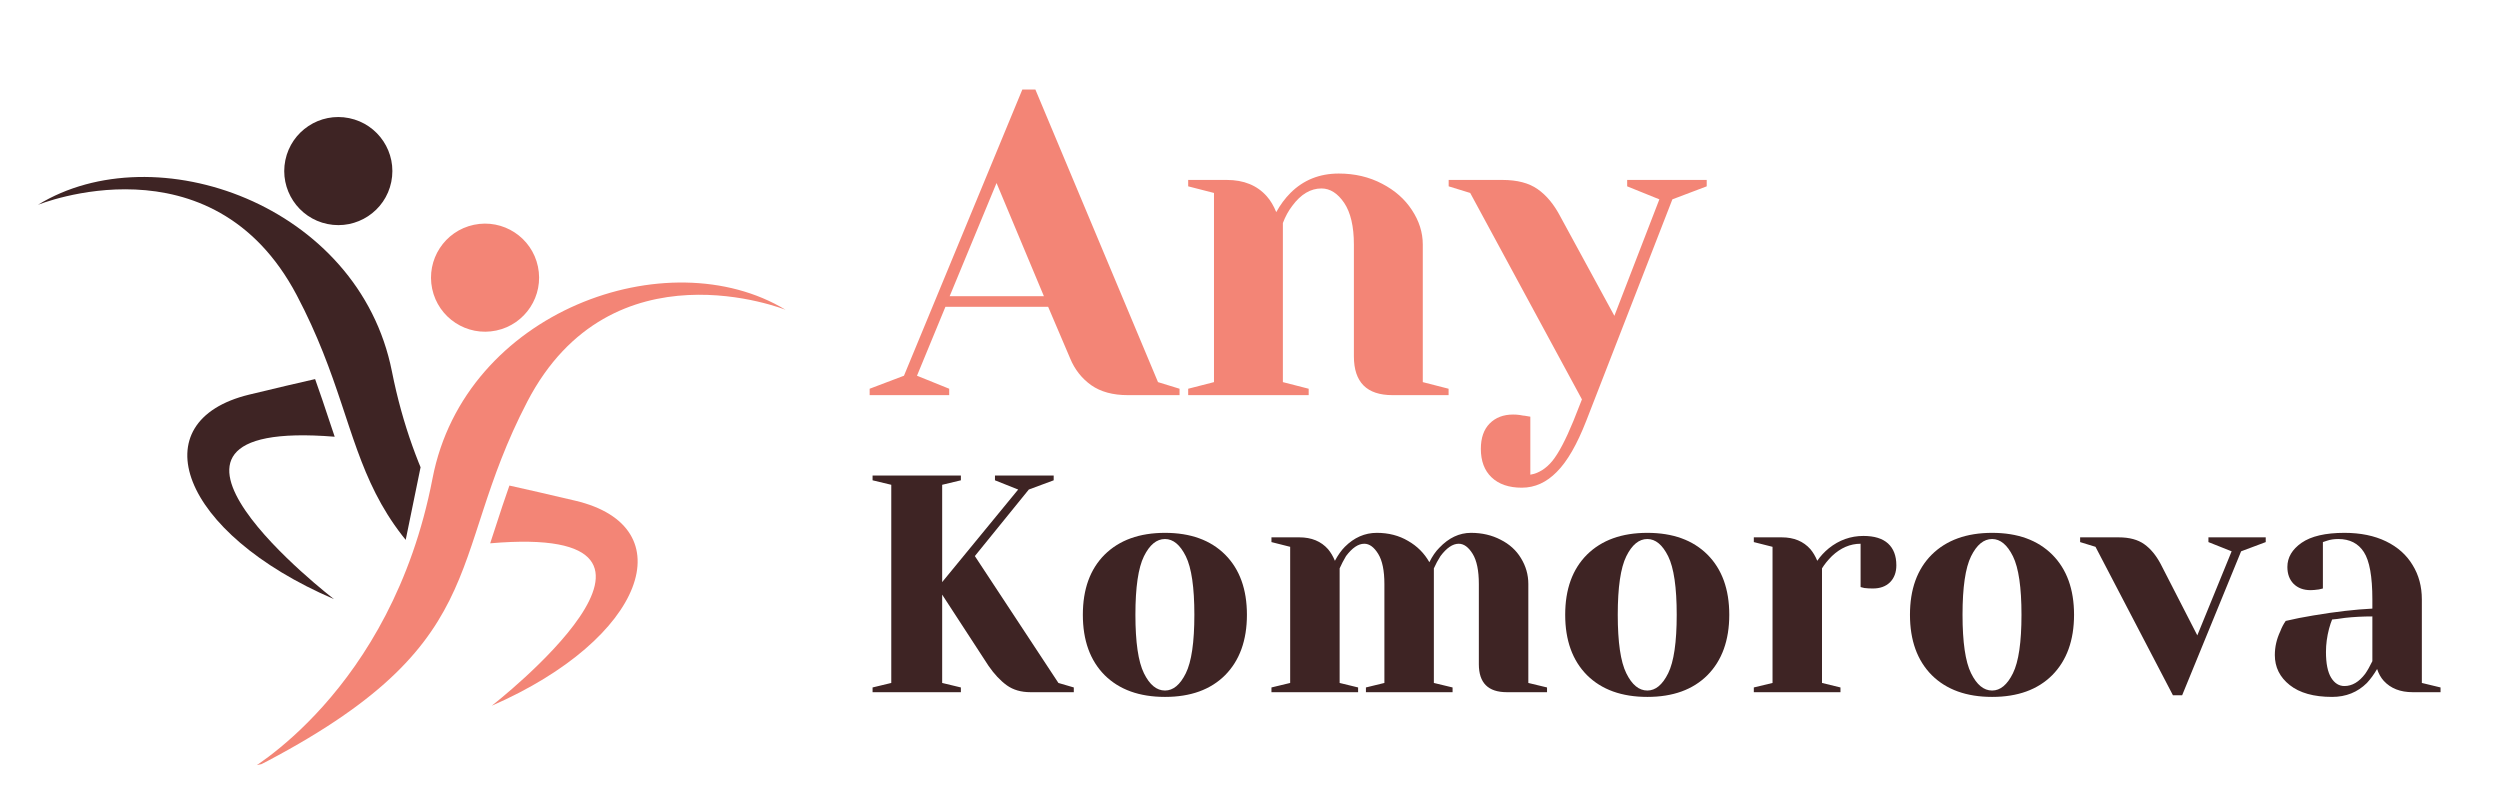 <svg xmlns="http://www.w3.org/2000/svg" xmlns:xlink="http://www.w3.org/1999/xlink" width="220" zoomAndPan="magnify" viewBox="0 0 165 52.5" height="70" preserveAspectRatio="xMidYMid meet" version="1.0"><defs><g/><clipPath id="070a133510"><path d="M 12 25 L 23 25 L 23 40 L 12 40 Z M 12 25 " clip-rule="nonzero"/></clipPath><clipPath id="795dd2b545"><path d="M 4.441 3.984 L 32.098 9.648 L 25.688 40.945 L -1.969 35.281 Z M 4.441 3.984 " clip-rule="nonzero"/></clipPath><clipPath id="5da515dfe5"><path d="M 4.441 3.984 L 45.199 12.332 L 38.789 43.629 L -1.969 35.281 Z M 4.441 3.984 " clip-rule="nonzero"/></clipPath><clipPath id="850b02adfb"><path d="M 2 11 L 33 11 L 33 41 L 2 41 Z M 2 11 " clip-rule="nonzero"/></clipPath><clipPath id="f4f5ec377b"><path d="M 4.441 3.984 L 32.098 9.648 L 25.688 40.945 L -1.969 35.281 Z M 4.441 3.984 " clip-rule="nonzero"/></clipPath><clipPath id="b32975f2d5"><path d="M 4.441 3.984 L 45.199 12.332 L 38.789 43.629 L -1.969 35.281 Z M 4.441 3.984 " clip-rule="nonzero"/></clipPath><clipPath id="56ba761d26"><path d="M 18 7 L 26 7 L 26 15 L 18 15 Z M 18 7 " clip-rule="nonzero"/></clipPath><clipPath id="b305a9ad5f"><path d="M 4.441 3.984 L 32.098 9.648 L 25.688 40.945 L -1.969 35.281 Z M 4.441 3.984 " clip-rule="nonzero"/></clipPath><clipPath id="141ec160f1"><path d="M 4.441 3.984 L 45.199 12.332 L 38.789 43.629 L -1.969 35.281 Z M 4.441 3.984 " clip-rule="nonzero"/></clipPath><clipPath id="da01b384dd"><path d="M 32 32 L 43 32 L 43 47 L 32 47 Z M 32 32 " clip-rule="nonzero"/></clipPath><clipPath id="a2558fca13"><path d="M 9.504 19.418 L 50.215 10.848 L 56.797 42.109 L 16.086 50.68 Z M 9.504 19.418 " clip-rule="nonzero"/></clipPath><clipPath id="301cc43e35"><path d="M 49.863 10.922 L 9.152 19.492 L 15.73 50.754 L 56.441 42.184 Z M 49.863 10.922 " clip-rule="nonzero"/></clipPath><clipPath id="12320ba49d"><path d="M 16 18 L 52 18 L 52 51 L 16 51 Z M 16 18 " clip-rule="nonzero"/></clipPath><clipPath id="6e35afd108"><path d="M 9.504 19.418 L 50.215 10.848 L 56.797 42.109 L 16.086 50.68 Z M 9.504 19.418 " clip-rule="nonzero"/></clipPath><clipPath id="4b1c546922"><path d="M 49.863 10.922 L 9.152 19.492 L 15.73 50.754 L 56.441 42.184 Z M 49.863 10.922 " clip-rule="nonzero"/></clipPath><clipPath id="c0e047a2b3"><path d="M 28 14 L 36 14 L 36 22 L 28 22 Z M 28 14 " clip-rule="nonzero"/></clipPath><clipPath id="57be4d3bb4"><path d="M 9.504 19.418 L 50.215 10.848 L 56.797 42.109 L 16.086 50.68 Z M 9.504 19.418 " clip-rule="nonzero"/></clipPath><clipPath id="061d20a2d6"><path d="M 49.863 10.922 L 9.152 19.492 L 15.73 50.754 L 56.441 42.184 Z M 49.863 10.922 " clip-rule="nonzero"/></clipPath></defs><g clip-path="url(#070a133510)"><g clip-path="url(#795dd2b545)"><g clip-path="url(#5da515dfe5)"><path fill="#3e2424" d="M 20.797 25.02 C 19.668 25.277 18.242 25.609 16.453 26.043 C 9.23 27.793 11.867 35.168 22.043 39.543 C 22.043 39.543 6.461 27.562 22.09 28.824 C 21.965 28.457 21.84 28.082 21.715 27.707 C 21.422 26.828 21.129 25.938 20.797 25.02 " fill-opacity="1" fill-rule="nonzero"/></g></g></g><g clip-path="url(#850b02adfb)"><g clip-path="url(#f4f5ec377b)"><g clip-path="url(#b32975f2d5)"><path fill="#3e2424" d="M 25.867 24.516 C 23.68 13.48 10.223 8.773 2.5 13.52 C 2.5 13.52 13.969 8.836 19.586 19.484 C 25.203 30.133 21.602 35.605 38.355 43.867 C 38.355 43.867 28.676 38.668 25.867 24.516 " fill-opacity="1" fill-rule="nonzero"/></g></g></g><g clip-path="url(#56ba761d26)"><g clip-path="url(#b305a9ad5f)"><g clip-path="url(#141ec160f1)"><path fill="#3e2424" d="M 25.824 12.008 C 25.43 13.938 23.543 15.18 21.613 14.785 C 19.684 14.391 18.438 12.504 18.832 10.574 C 19.23 8.645 21.113 7.402 23.043 7.797 C 24.973 8.191 26.219 10.074 25.824 12.008 " fill-opacity="1" fill-rule="nonzero"/></g></g></g><g clip-path="url(#da01b384dd)"><g clip-path="url(#a2558fca13)"><g clip-path="url(#301cc43e35)"><path fill="#f38576" d="M 33.621 32.047 C 34.75 32.297 36.18 32.625 37.973 33.047 C 45.203 34.754 42.609 42.148 32.457 46.578 C 32.457 46.578 47.973 34.508 32.352 35.859 C 32.473 35.492 32.594 35.117 32.719 34.738 C 33.004 33.859 33.293 32.969 33.621 32.047 " fill-opacity="1" fill-rule="nonzero"/></g></g></g><g clip-path="url(#12320ba49d)"><g clip-path="url(#6e35afd108)"><g clip-path="url(#4b1c546922)"><path fill="#f38576" d="M 28.547 31.574 C 30.676 20.523 44.105 15.746 51.852 20.449 C 51.852 20.449 40.359 15.828 34.801 26.508 C 29.242 37.184 32.875 42.641 16.168 50.992 C 16.168 50.992 25.82 45.738 28.547 31.574 " fill-opacity="1" fill-rule="nonzero"/></g></g></g><g clip-path="url(#c0e047a2b3)"><g clip-path="url(#57be4d3bb4)"><g clip-path="url(#061d20a2d6)"><path fill="#f38576" d="M 28.523 19.062 C 28.93 20.988 30.82 22.223 32.75 21.816 C 34.676 21.41 35.91 19.52 35.504 17.594 C 35.098 15.664 33.207 14.43 31.277 14.836 C 29.352 15.242 28.117 17.133 28.523 19.062 " fill-opacity="1" fill-rule="nonzero"/></g></g></g><g fill="#f38576" fill-opacity="1"><g transform="translate(57.959, 26.079)"><g><path d="M -0.562 -0.422 L 1.703 -1.281 L 9.516 -20.172 L 10.375 -20.172 L 18.469 -0.859 L 19.891 -0.422 L 19.891 0 L 16.469 0 C 15.488 0 14.688 -0.219 14.062 -0.656 C 13.438 -1.102 12.973 -1.691 12.672 -2.422 L 11.219 -5.828 L 4.438 -5.828 L 2.562 -1.281 L 4.688 -0.422 L 4.688 0 L -0.562 0 Z M 4.719 -6.531 L 10.938 -6.531 L 7.812 -14 Z M 4.719 -6.531 "/></g></g><g transform="translate(77.279, 26.079)"><g><path d="M 1.141 -0.422 L 2.844 -0.859 L 2.844 -13.344 L 1.141 -13.781 L 1.141 -14.203 L 3.688 -14.203 C 4.812 -14.203 5.691 -13.844 6.328 -13.125 C 6.578 -12.844 6.785 -12.492 6.953 -12.078 C 7.223 -12.566 7.535 -12.988 7.891 -13.344 C 8.742 -14.195 9.805 -14.625 11.078 -14.625 C 12.141 -14.625 13.094 -14.398 13.938 -13.953 C 14.781 -13.516 15.438 -12.938 15.906 -12.219 C 16.383 -11.5 16.625 -10.738 16.625 -9.938 L 16.625 -0.859 L 18.328 -0.422 L 18.328 0 L 14.625 0 C 12.926 0 12.078 -0.852 12.078 -2.562 L 12.078 -9.938 C 12.078 -11.133 11.863 -12.051 11.438 -12.688 C 11.008 -13.32 10.508 -13.641 9.938 -13.641 C 9.219 -13.641 8.578 -13.258 8.016 -12.5 C 7.766 -12.176 7.555 -11.797 7.391 -11.359 L 7.391 -0.859 L 9.094 -0.422 L 9.094 0 L 1.141 0 Z M 1.141 -0.422 "/></g></g></g><g fill="#f38576" fill-opacity="1"><g transform="translate(96.174, 26.079)"><g><path d="M 4.266 6.109 C 3.41 6.109 2.742 5.879 2.266 5.422 C 1.797 4.973 1.562 4.348 1.562 3.547 C 1.562 2.828 1.754 2.27 2.141 1.875 C 2.535 1.477 3.051 1.281 3.688 1.281 C 3.844 1.281 3.992 1.289 4.141 1.312 C 4.297 1.344 4.398 1.359 4.453 1.359 L 4.828 1.422 L 4.828 5.25 C 5.379 5.156 5.863 4.852 6.281 4.344 C 6.695 3.832 7.16 2.953 7.672 1.703 L 8.234 0.281 L 0.859 -13.344 L -0.562 -13.781 L -0.562 -14.203 L 2.984 -14.203 C 3.961 -14.203 4.738 -14 5.312 -13.594 C 5.895 -13.188 6.395 -12.582 6.812 -11.781 L 10.375 -5.234 L 13.344 -12.922 L 11.219 -13.781 L 11.219 -14.203 L 16.469 -14.203 L 16.469 -13.781 L 14.203 -12.922 L 8.516 1.703 C 7.91 3.254 7.266 4.375 6.578 5.062 C 5.898 5.758 5.129 6.109 4.266 6.109 Z M 4.266 6.109 "/></g></g></g><g fill="#3e2424" fill-opacity="1"><g transform="translate(56.574, 45.684)"><g><path d="M 1.016 -0.312 L 2.25 -0.609 L 2.25 -13.688 L 1.016 -13.984 L 1.016 -14.297 L 6.844 -14.297 L 6.844 -13.984 L 5.609 -13.688 L 5.609 -7.266 L 10.625 -13.375 L 9.094 -13.984 L 9.094 -14.297 L 12.969 -14.297 L 12.969 -13.984 L 11.328 -13.375 L 7.766 -8.984 L 13.281 -0.609 L 14.297 -0.312 L 14.297 0 L 11.438 0 C 10.82 0 10.301 -0.148 9.875 -0.453 C 9.445 -0.766 9.047 -1.191 8.672 -1.734 L 5.609 -6.438 L 5.609 -0.609 L 6.844 -0.312 L 6.844 0 L 1.016 0 Z M 1.016 -0.312 "/></g></g></g><g fill="#3e2424" fill-opacity="1"><g transform="translate(70.656, 45.684)"><g><path d="M 6.234 0.312 C 4.547 0.312 3.219 -0.164 2.25 -1.125 C 1.289 -2.094 0.812 -3.422 0.812 -5.109 C 0.812 -6.797 1.289 -8.117 2.25 -9.078 C 3.219 -10.035 4.547 -10.516 6.234 -10.516 C 7.922 -10.516 9.242 -10.035 10.203 -9.078 C 11.16 -8.117 11.641 -6.797 11.641 -5.109 C 11.641 -3.422 11.16 -2.094 10.203 -1.125 C 9.242 -0.164 7.922 0.312 6.234 0.312 Z M 6.234 -0.109 C 6.773 -0.109 7.234 -0.488 7.609 -1.25 C 7.984 -2.008 8.172 -3.297 8.172 -5.109 C 8.172 -6.922 7.984 -8.207 7.609 -8.969 C 7.234 -9.727 6.773 -10.109 6.234 -10.109 C 5.68 -10.109 5.219 -9.727 4.844 -8.969 C 4.469 -8.207 4.281 -6.922 4.281 -5.109 C 4.281 -3.297 4.469 -2.008 4.844 -1.25 C 5.219 -0.488 5.68 -0.109 6.234 -0.109 Z M 6.234 -0.109 "/></g></g></g><g fill="#3e2424" fill-opacity="1"><g transform="translate(83.104, 45.684)"><g><path d="M 0.812 -0.312 L 2.047 -0.609 L 2.047 -9.594 L 0.812 -9.906 L 0.812 -10.219 L 2.656 -10.219 C 3.457 -10.219 4.086 -9.957 4.547 -9.438 C 4.723 -9.227 4.875 -8.973 5 -8.672 C 5.207 -9.055 5.426 -9.363 5.656 -9.594 C 6.27 -10.207 6.973 -10.516 7.766 -10.516 C 8.547 -10.516 9.234 -10.336 9.828 -9.984 C 10.43 -9.641 10.898 -9.172 11.234 -8.578 C 11.43 -8.973 11.648 -9.289 11.891 -9.531 C 12.516 -10.188 13.211 -10.516 13.984 -10.516 C 14.711 -10.516 15.363 -10.363 15.938 -10.062 C 16.52 -9.77 16.969 -9.363 17.281 -8.844 C 17.602 -8.32 17.766 -7.754 17.766 -7.141 L 17.766 -0.609 L 19 -0.312 L 19 0 L 16.344 0 C 15.113 0 14.5 -0.613 14.5 -1.844 L 14.5 -7.141 C 14.5 -8.023 14.363 -8.688 14.094 -9.125 C 13.82 -9.57 13.516 -9.797 13.172 -9.797 C 12.773 -9.797 12.375 -9.523 11.969 -8.984 C 11.801 -8.723 11.656 -8.453 11.531 -8.172 L 11.531 -0.609 L 12.766 -0.312 L 12.766 0 L 7.047 0 L 7.047 -0.312 L 8.266 -0.609 L 8.266 -7.141 C 8.266 -8.023 8.129 -8.688 7.859 -9.125 C 7.586 -9.57 7.281 -9.797 6.938 -9.797 C 6.539 -9.797 6.141 -9.523 5.734 -8.984 C 5.578 -8.723 5.438 -8.453 5.312 -8.172 L 5.312 -0.609 L 6.531 -0.312 L 6.531 0 L 0.812 0 Z M 0.812 -0.312 "/></g></g></g><g fill="#3e2424" fill-opacity="1"><g transform="translate(102.491, 45.684)"><g><path d="M 6.234 0.312 C 4.547 0.312 3.219 -0.164 2.25 -1.125 C 1.289 -2.094 0.812 -3.422 0.812 -5.109 C 0.812 -6.797 1.289 -8.117 2.25 -9.078 C 3.219 -10.035 4.547 -10.516 6.234 -10.516 C 7.922 -10.516 9.242 -10.035 10.203 -9.078 C 11.16 -8.117 11.641 -6.797 11.641 -5.109 C 11.641 -3.422 11.16 -2.094 10.203 -1.125 C 9.242 -0.164 7.922 0.312 6.234 0.312 Z M 6.234 -0.109 C 6.773 -0.109 7.234 -0.488 7.609 -1.25 C 7.984 -2.008 8.172 -3.297 8.172 -5.109 C 8.172 -6.922 7.984 -8.207 7.609 -8.969 C 7.234 -9.727 6.773 -10.109 6.234 -10.109 C 5.68 -10.109 5.219 -9.727 4.844 -8.969 C 4.469 -8.207 4.281 -6.922 4.281 -5.109 C 4.281 -3.297 4.469 -2.008 4.844 -1.25 C 5.219 -0.488 5.68 -0.109 6.234 -0.109 Z M 6.234 -0.109 "/></g></g></g><g fill="#3e2424" fill-opacity="1"><g transform="translate(114.94, 45.684)"><g><path d="M 0.812 -0.312 L 2.047 -0.609 L 2.047 -9.594 L 0.812 -9.906 L 0.812 -10.219 L 2.656 -10.219 C 3.457 -10.219 4.086 -9.957 4.547 -9.438 C 4.723 -9.227 4.875 -8.973 5 -8.672 C 5.207 -8.973 5.461 -9.25 5.766 -9.5 C 6.441 -10.039 7.203 -10.312 8.047 -10.312 C 8.766 -10.312 9.305 -10.145 9.672 -9.812 C 10.035 -9.477 10.219 -9 10.219 -8.375 C 10.219 -7.906 10.078 -7.531 9.797 -7.25 C 9.516 -6.977 9.141 -6.844 8.672 -6.844 C 8.484 -6.844 8.297 -6.852 8.109 -6.875 L 7.859 -6.938 L 7.859 -9.797 C 7.172 -9.797 6.539 -9.523 5.969 -8.984 C 5.695 -8.711 5.477 -8.441 5.312 -8.172 L 5.312 -0.609 L 6.531 -0.312 L 6.531 0 L 0.812 0 Z M 0.812 -0.312 "/></g></g></g><g fill="#3e2424" fill-opacity="1"><g transform="translate(125.246, 45.684)"><g><path d="M 6.234 0.312 C 4.547 0.312 3.219 -0.164 2.25 -1.125 C 1.289 -2.094 0.812 -3.422 0.812 -5.109 C 0.812 -6.797 1.289 -8.117 2.25 -9.078 C 3.219 -10.035 4.547 -10.516 6.234 -10.516 C 7.922 -10.516 9.242 -10.035 10.203 -9.078 C 11.16 -8.117 11.641 -6.797 11.641 -5.109 C 11.641 -3.422 11.16 -2.094 10.203 -1.125 C 9.242 -0.164 7.922 0.312 6.234 0.312 Z M 6.234 -0.109 C 6.773 -0.109 7.234 -0.488 7.609 -1.25 C 7.984 -2.008 8.172 -3.297 8.172 -5.109 C 8.172 -6.922 7.984 -8.207 7.609 -8.969 C 7.234 -9.727 6.773 -10.109 6.234 -10.109 C 5.68 -10.109 5.219 -9.727 4.844 -8.969 C 4.469 -8.207 4.281 -6.922 4.281 -5.109 C 4.281 -3.297 4.469 -2.008 4.844 -1.25 C 5.219 -0.488 5.68 -0.109 6.234 -0.109 Z M 6.234 -0.109 "/></g></g></g><g fill="#3e2424" fill-opacity="1"><g transform="translate(137.694, 45.684)"><g><path d="M 0.609 -9.594 L -0.406 -9.906 L -0.406 -10.219 L 2.141 -10.219 C 2.848 -10.219 3.41 -10.066 3.828 -9.766 C 4.242 -9.473 4.602 -9.039 4.906 -8.469 L 7.328 -3.75 L 9.594 -9.297 L 8.062 -9.906 L 8.062 -10.219 L 11.844 -10.219 L 11.844 -9.906 L 10.219 -9.297 L 6.328 0.203 L 5.719 0.203 Z M 0.609 -9.594 "/></g></g></g><g fill="#3e2424" fill-opacity="1"><g transform="translate(149.123, 45.684)"><g><path d="M 4.797 0.312 C 3.586 0.312 2.656 0.051 2 -0.469 C 1.344 -0.988 1.016 -1.648 1.016 -2.453 C 1.016 -2.984 1.133 -3.504 1.375 -4.016 C 1.469 -4.266 1.586 -4.492 1.734 -4.703 C 2.297 -4.836 2.898 -4.957 3.547 -5.062 C 5.023 -5.312 6.328 -5.461 7.453 -5.516 L 7.453 -6.125 C 7.453 -7.633 7.266 -8.676 6.891 -9.25 C 6.523 -9.82 5.961 -10.109 5.203 -10.109 C 4.922 -10.109 4.676 -10.07 4.469 -10 L 4.188 -9.906 L 4.188 -6.844 L 3.922 -6.781 C 3.703 -6.75 3.52 -6.734 3.375 -6.734 C 2.906 -6.734 2.531 -6.875 2.25 -7.156 C 1.977 -7.438 1.844 -7.805 1.844 -8.266 C 1.844 -8.891 2.156 -9.422 2.781 -9.859 C 3.414 -10.297 4.359 -10.516 5.609 -10.516 C 6.672 -10.516 7.586 -10.328 8.359 -9.953 C 9.129 -9.578 9.711 -9.055 10.109 -8.391 C 10.516 -7.734 10.719 -6.977 10.719 -6.125 L 10.719 -0.609 L 11.953 -0.312 L 11.953 0 L 10.109 0 C 9.297 0 8.66 -0.25 8.203 -0.75 C 8.016 -0.957 7.867 -1.219 7.766 -1.531 C 7.566 -1.188 7.344 -0.879 7.094 -0.609 C 6.477 0.004 5.711 0.312 4.797 0.312 Z M 5.609 -0.406 C 6.117 -0.406 6.578 -0.676 6.984 -1.219 C 7.129 -1.426 7.285 -1.703 7.453 -2.047 L 7.453 -5 C 6.828 -5 6.227 -4.969 5.656 -4.906 C 5.238 -4.844 4.953 -4.805 4.797 -4.797 C 4.734 -4.648 4.664 -4.445 4.594 -4.188 C 4.457 -3.664 4.391 -3.156 4.391 -2.656 C 4.391 -1.895 4.504 -1.328 4.734 -0.953 C 4.961 -0.586 5.254 -0.406 5.609 -0.406 Z M 5.609 -0.406 "/></g></g></g></svg>